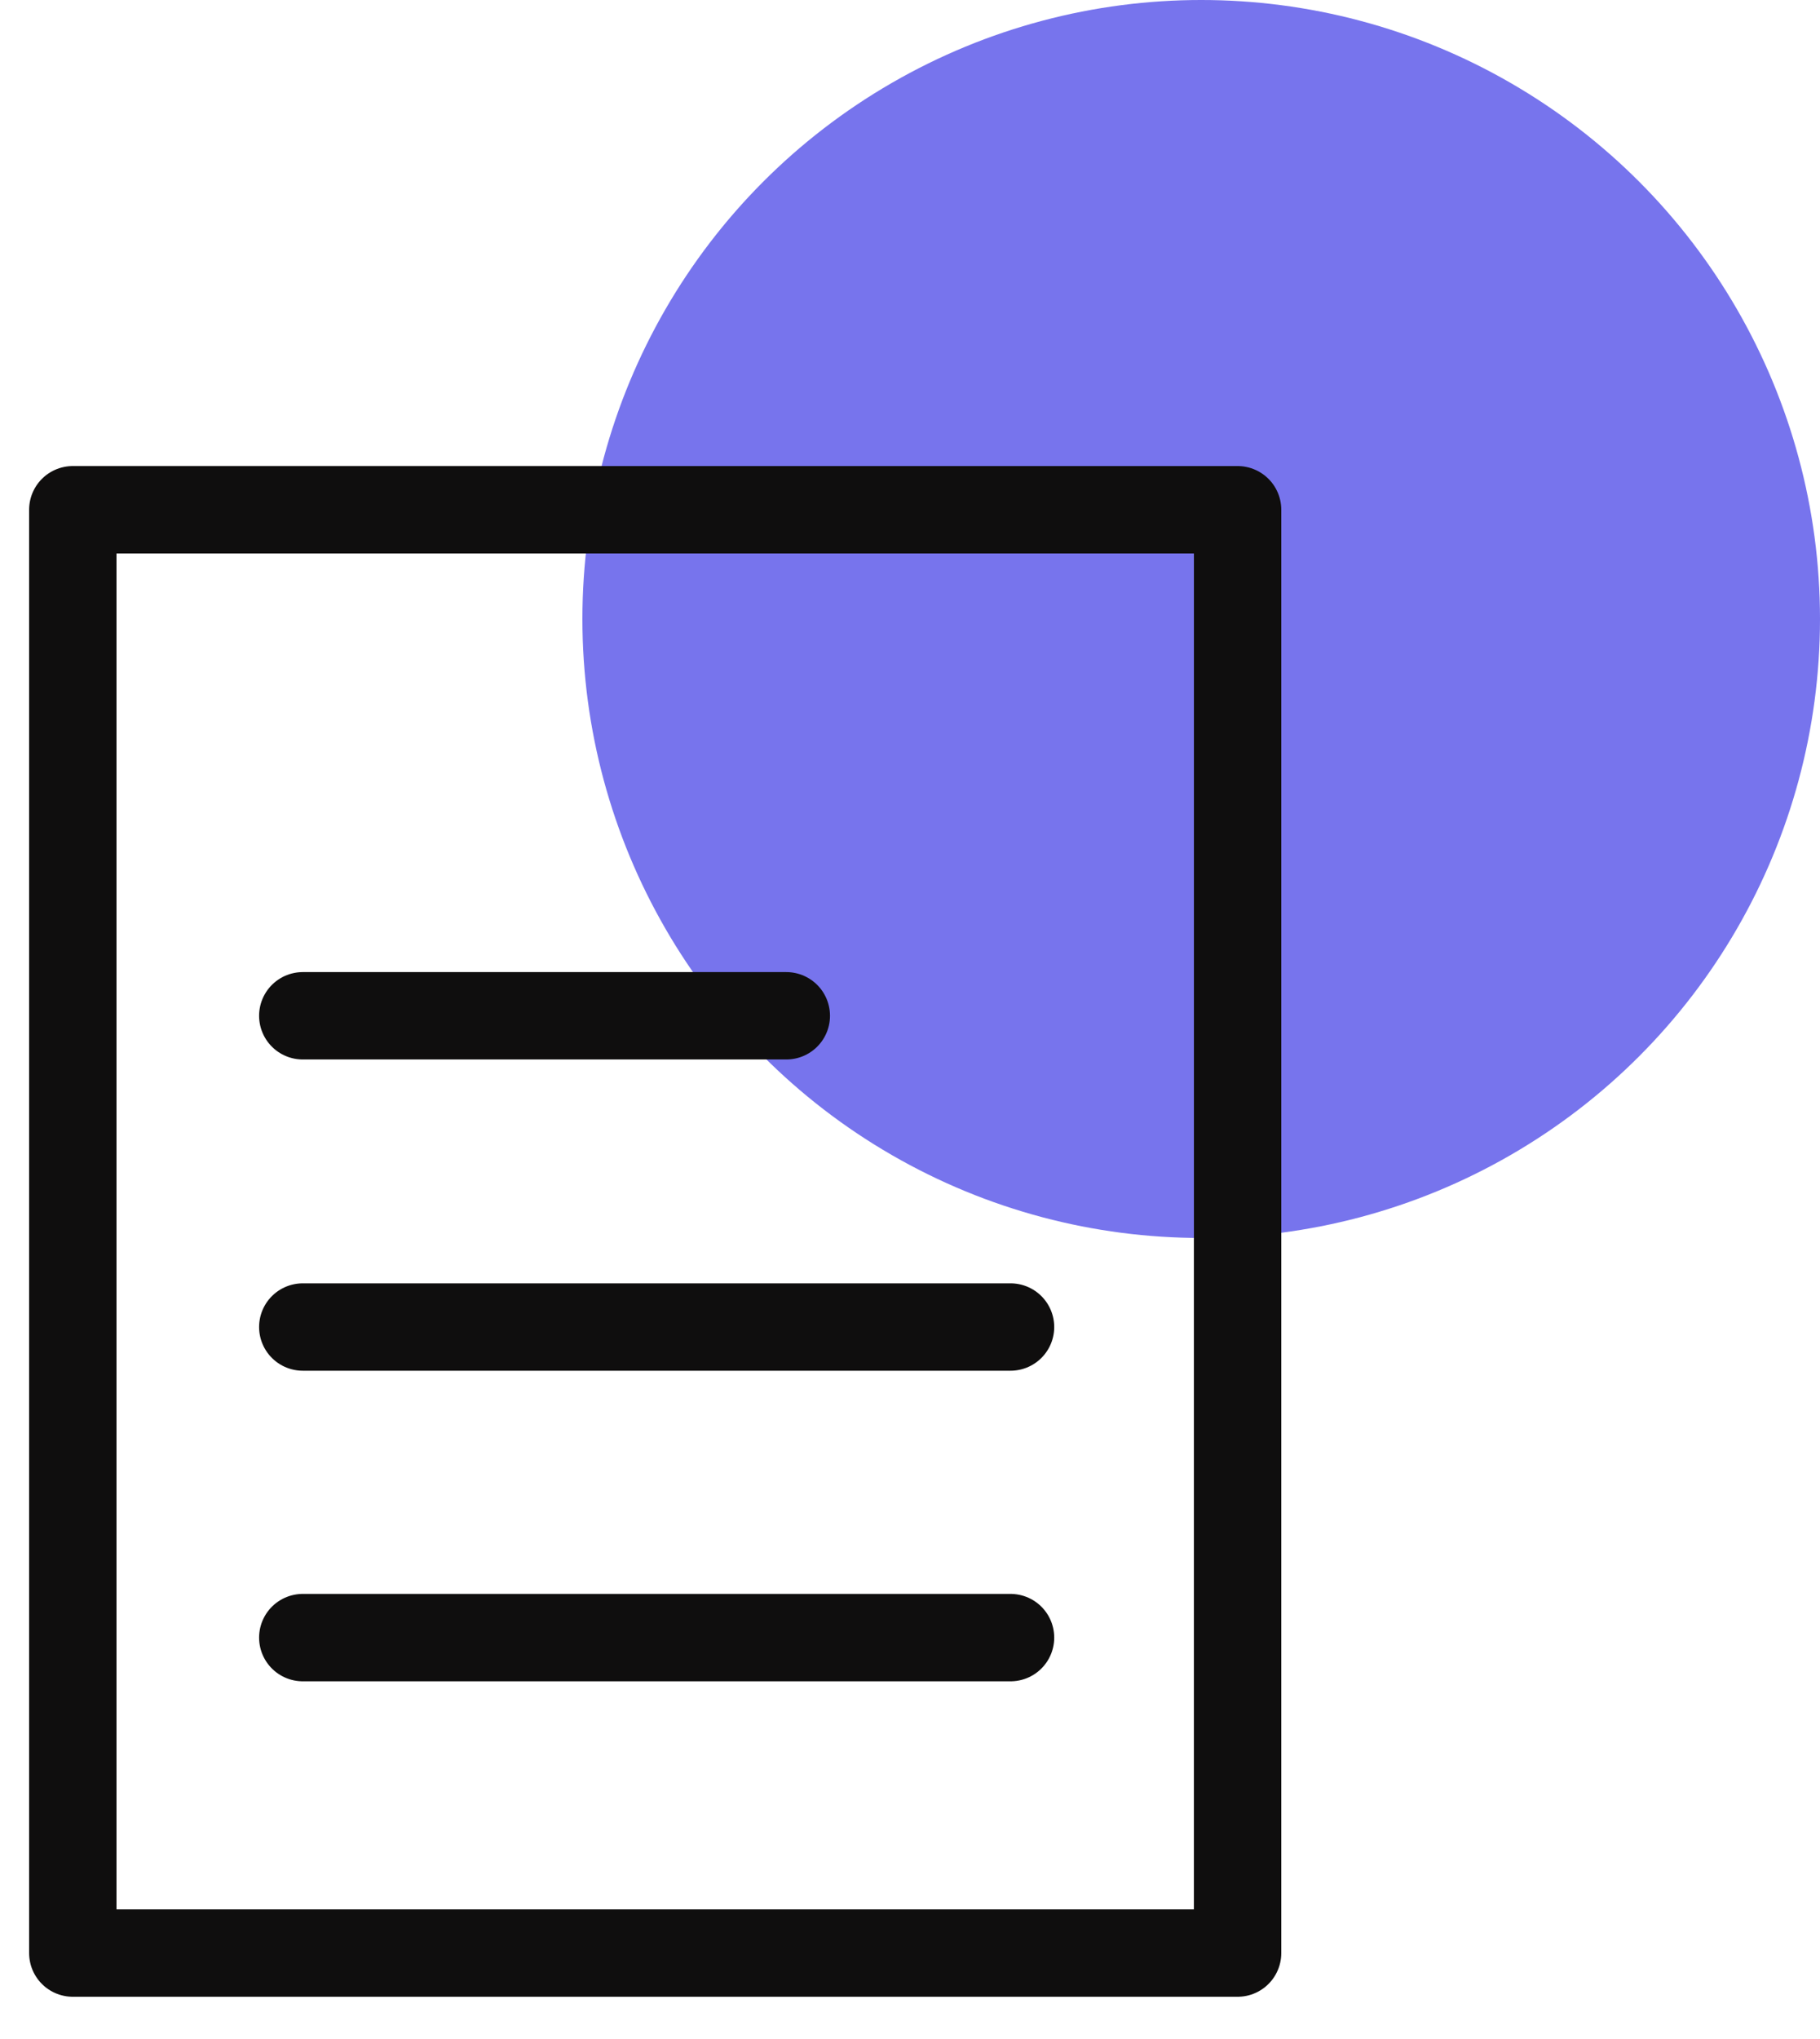 <svg xmlns="http://www.w3.org/2000/svg" width="25" height="28" viewBox="0 0 25 28" fill="none"><circle cx="16.5" cy="8.5" r="8.5" fill="#7774ED"></circle><path d="M17 7H1V26.82H17V7Z" stroke="#0F0E0E" stroke-width="1.2" stroke-miterlimit="10" stroke-linecap="round" stroke-linejoin="round"></path><path d="M4.159 13.949H10.801" stroke="#0F0E0E" stroke-width="1.2" stroke-miterlimit="10" stroke-linecap="round" stroke-linejoin="round"></path><path d="M4.159 18.223H13.881" stroke="#0F0E0E" stroke-width="1.2" stroke-miterlimit="10" stroke-linecap="round" stroke-linejoin="round"></path><path d="M4.159 22.488H13.881" stroke="#0F0E0E" stroke-width="1.2" stroke-miterlimit="10" stroke-linecap="round" stroke-linejoin="round"></path></svg>